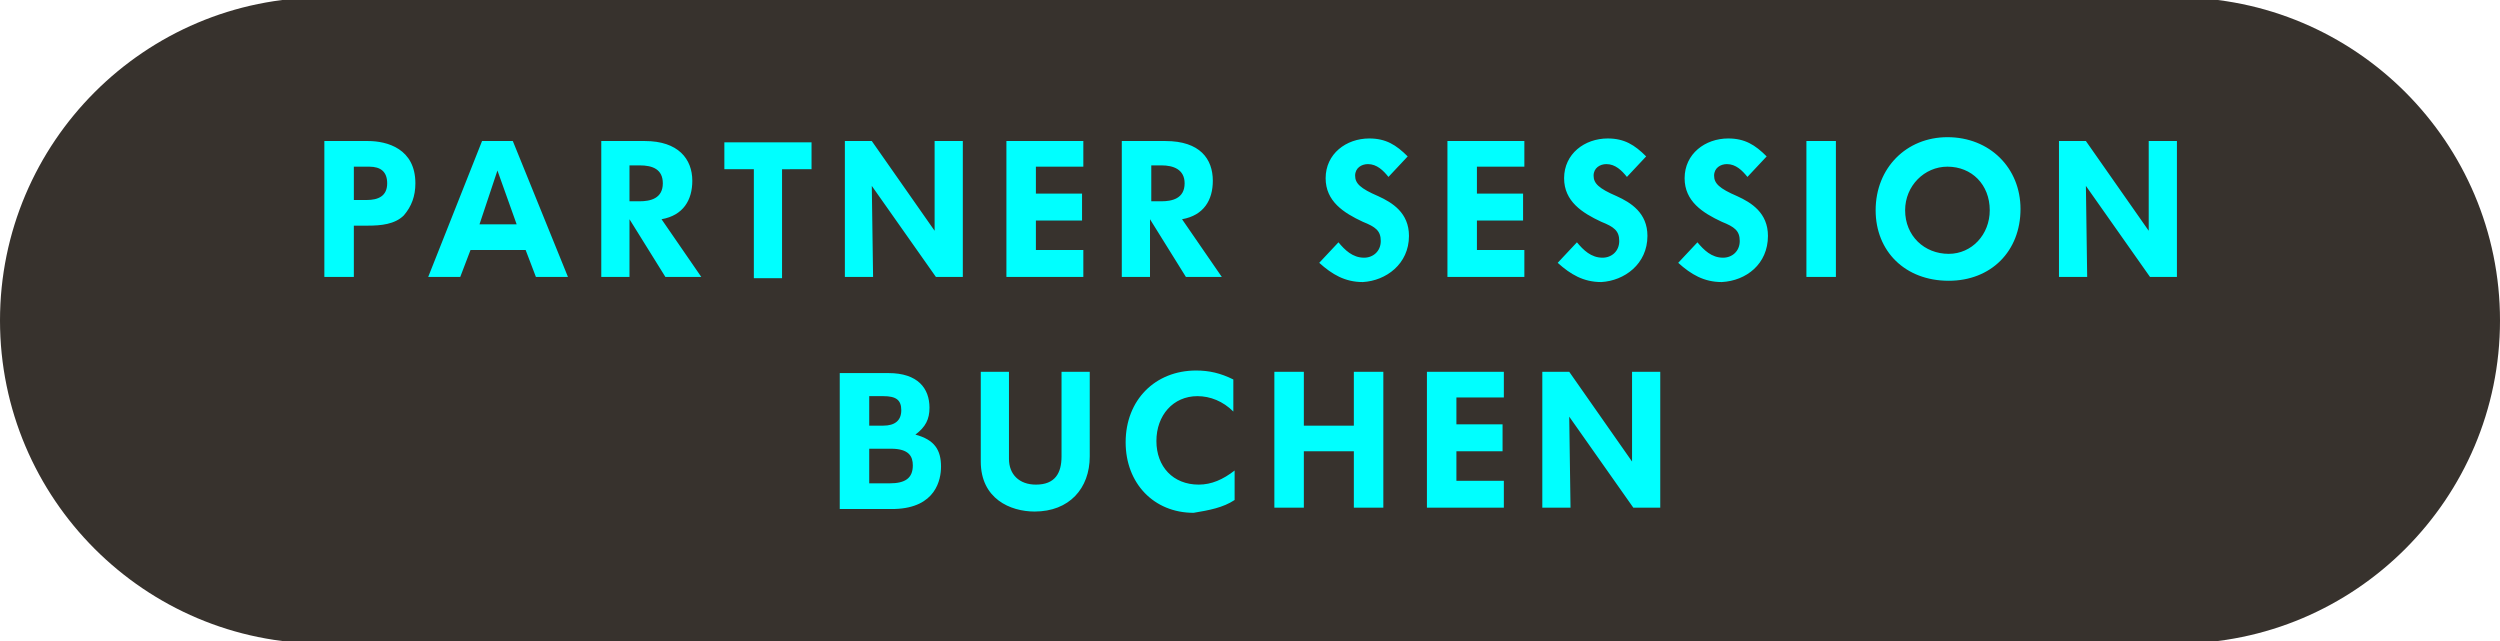 <?xml version="1.0" encoding="utf-8"?>
<!-- Generator: Adobe Illustrator 24.1.2, SVG Export Plug-In . SVG Version: 6.00 Build 0)  -->
<svg version="1.1" id="Ebene_1" xmlns="http://www.w3.org/2000/svg" xmlns:xlink="http://www.w3.org/1999/xlink" x="0px" y="0px"
	 viewBox="0 0 195 50" style="enable-background:new 0 0 195 50;" xml:space="preserve">
<style type="text/css">
	.st0{clip-path:url(#SVGID_2_);fill:#37322D;}
	.st1{clip-path:url(#SVGID_2_);fill:#00FFFF;}
</style>
<g>
	<defs>
		<rect id="SVGID_1_" x="0" y="-0.2" width="195" height="50.3"/>
	</defs>
	<clipPath id="SVGID_2_">
		<use xlink:href="#SVGID_1_"  style="overflow:visible;"/>
	</clipPath>
	<path class="st0" d="M195,25c0-13.9-11.3-25.2-25.2-25.2c-0.4,0-0.8,0-1.2,0.1v-0.1H25.2C11.3-0.2,0,11.1,0,25
		c0,13.9,11.3,25.2,25.2,25.2h143.4v-0.1c0.4,0,0.8,0.1,1.2,0.1C183.7,50.2,195,38.9,195,25"/>
	<path class="st1" d="M129.5,39.6V29h-2.2c0,0,0,6.7,0,7l-4.9-7h-2.1v10.6h2.2c0,0-0.1-6.8-0.1-7.1l5,7.1H129.5z M117.3,31.1V29h-6
		v10.6h6v-2.1h-3.7v-2.3h3.6v-2.1h-3.6v-2.1H117.3z M107.9,39.6V29h-2.3v4.2h-3.9V29h-2.3v10.6h2.3v-4.4h3.9v4.4H107.9z M96.3,39
		v-2.3c-0.9,0.7-1.8,1.1-2.8,1.1c-2,0-3.3-1.4-3.3-3.4c0-2,1.3-3.5,3.2-3.5c1,0,2,0.4,2.8,1.2v-2.5c-1-0.5-1.9-0.7-2.9-0.7
		c-3.2,0-5.5,2.3-5.5,5.6c0,3.2,2.2,5.5,5.3,5.5C94.3,39.8,95.4,39.6,96.3,39 M85,29h-2.2v6.6c0,1.3-0.5,2.2-2,2.2
		c-1.3,0-2.1-0.8-2.1-2V29h-2.2V36c0,2.9,2.3,3.9,4.2,3.9c2.7,0,4.3-1.8,4.3-4.3V29z M71.2,36.3c0,1-0.6,1.4-1.8,1.4h-1.6V35h1.7
		C70.9,35,71.2,35.6,71.2,36.3 M70.3,32c0,0.8-0.5,1.2-1.4,1.2h-1.1v-2.3h1.1C69.9,30.9,70.3,31.2,70.3,32 M73.4,36.4
		c0-1.3-0.5-2.1-2-2.5c0.8-0.6,1.1-1.2,1.1-2.1c0-1.5-0.9-2.7-3.2-2.7h-3.8v10.6h4.3C73,39.6,73.4,37.4,73.4,36.4"/>
	<path class="st1" d="M169.8,21.6V11h-2.2c0,0,0,6.7,0,7l-4.9-7h-2.1v10.6h2.2c0,0-0.1-6.8-0.1-7.1l5,7.1H169.8z M155.2,16.4
		c0,1.9-1.4,3.4-3.2,3.4c-1.9,0-3.4-1.4-3.4-3.4c0-1.9,1.5-3.4,3.3-3.4C153.8,13,155.2,14.4,155.2,16.4 M157.6,16.3
		c0-3.2-2.4-5.6-5.7-5.6c-3.2,0-5.6,2.4-5.6,5.7c0,3.2,2.3,5.5,5.7,5.5C155.3,21.9,157.6,19.6,157.6,16.3 M143.2,11h-2.3v10.6h2.3
		V11z M137.9,18.4c0-1.8-1.3-2.6-2.4-3.1c-1.4-0.6-1.8-1-1.8-1.6c0-0.6,0.5-0.9,1-0.9c0.7,0,1.2,0.5,1.6,1l1.5-1.6
		c-0.9-0.9-1.7-1.4-3-1.4c-1.8,0-3.4,1.2-3.4,3.1c0,1.8,1.4,2.7,2.9,3.4c1,0.4,1.4,0.7,1.4,1.5c0,0.8-0.6,1.3-1.3,1.3
		c-0.9,0-1.5-0.6-2-1.2l-1.5,1.6c1,0.9,2,1.5,3.4,1.5C136.2,21.9,137.9,20.6,137.9,18.4 M128.5,18.4c0-1.8-1.3-2.6-2.4-3.1
		c-1.4-0.6-1.8-1-1.8-1.6c0-0.6,0.5-0.9,1-0.9c0.7,0,1.2,0.5,1.6,1l1.5-1.6c-0.9-0.9-1.7-1.4-3-1.4c-1.8,0-3.4,1.2-3.4,3.1
		c0,1.8,1.4,2.7,2.9,3.4c1,0.4,1.4,0.7,1.4,1.5c0,0.8-0.6,1.3-1.3,1.3c-0.9,0-1.5-0.6-2-1.2l-1.5,1.6c1,0.9,2,1.5,3.4,1.5
		C126.7,21.9,128.5,20.6,128.5,18.4 M118.9,13.1V11h-6v10.6h6v-2.1h-3.7v-2.3h3.6v-2.1h-3.6v-2.1H118.9z M109.9,18.4
		c0-1.8-1.3-2.6-2.4-3.1c-1.4-0.6-1.8-1-1.8-1.6c0-0.6,0.5-0.9,1-0.9c0.7,0,1.2,0.5,1.6,1l1.5-1.6c-0.9-0.9-1.7-1.4-3-1.4
		c-1.8,0-3.4,1.2-3.4,3.1c0,1.8,1.4,2.7,2.9,3.4c1,0.4,1.4,0.7,1.4,1.5c0,0.8-0.6,1.3-1.3,1.3c-0.9,0-1.5-0.6-2-1.2l-1.5,1.6
		c1,0.9,2,1.5,3.4,1.5C108.1,21.9,109.9,20.6,109.9,18.4 M92.4,14.3c0,1.2-1,1.4-1.8,1.4h-0.8v-2.8h0.8
		C91.5,12.9,92.4,13.2,92.4,14.3 M95.3,21.6l-3.1-4.5c1.7-0.3,2.4-1.5,2.4-3c0-1.7-1-3.1-3.7-3.1h-3.4v10.6h2.2v-4.5l2.8,4.5H95.3z
		 M84.5,13.1V11h-6v10.6h6v-2.1h-3.7v-2.3h3.6v-2.1h-3.6v-2.1H84.5z M75.1,21.6V11h-2.2c0,0,0,6.7,0,7L68,11h-2.1v10.6h2.2
		c0,0-0.1-6.8-0.1-7.1l5,7.1H75.1z M63.3,13.1v-2h-6.8v2.1h2.3v8.5H61v-8.5H63.3z M51.7,14.3c0,1.2-1,1.4-1.8,1.4h-0.8v-2.8h0.8
		C50.9,12.9,51.7,13.2,51.7,14.3 M54.7,21.6l-3.1-4.5c1.7-0.3,2.4-1.5,2.4-3c0-1.7-1.1-3.1-3.7-3.1h-3.4v10.6h2.2v-4.5l2.8,4.5H54.7
		z M40.3,17.5h-2.9l1.4-4.2L40.3,17.5z M44.3,21.6L40,11h-2.4l-4.2,10.6h2.5l0.8-2.1H41l0.8,2.1H44.3z M30.2,14.3
		c0,1-0.7,1.3-1.6,1.3h-1V13h1.2C29.7,13,30.2,13.4,30.2,14.3 M32.4,14.3c0-2.7-2.2-3.3-3.7-3.3h-3.4v10.6h2.3v-4h1.1
		c1,0,2.1-0.1,2.8-0.8C32.1,16.1,32.4,15.3,32.4,14.3"/>
</g>
</svg>
